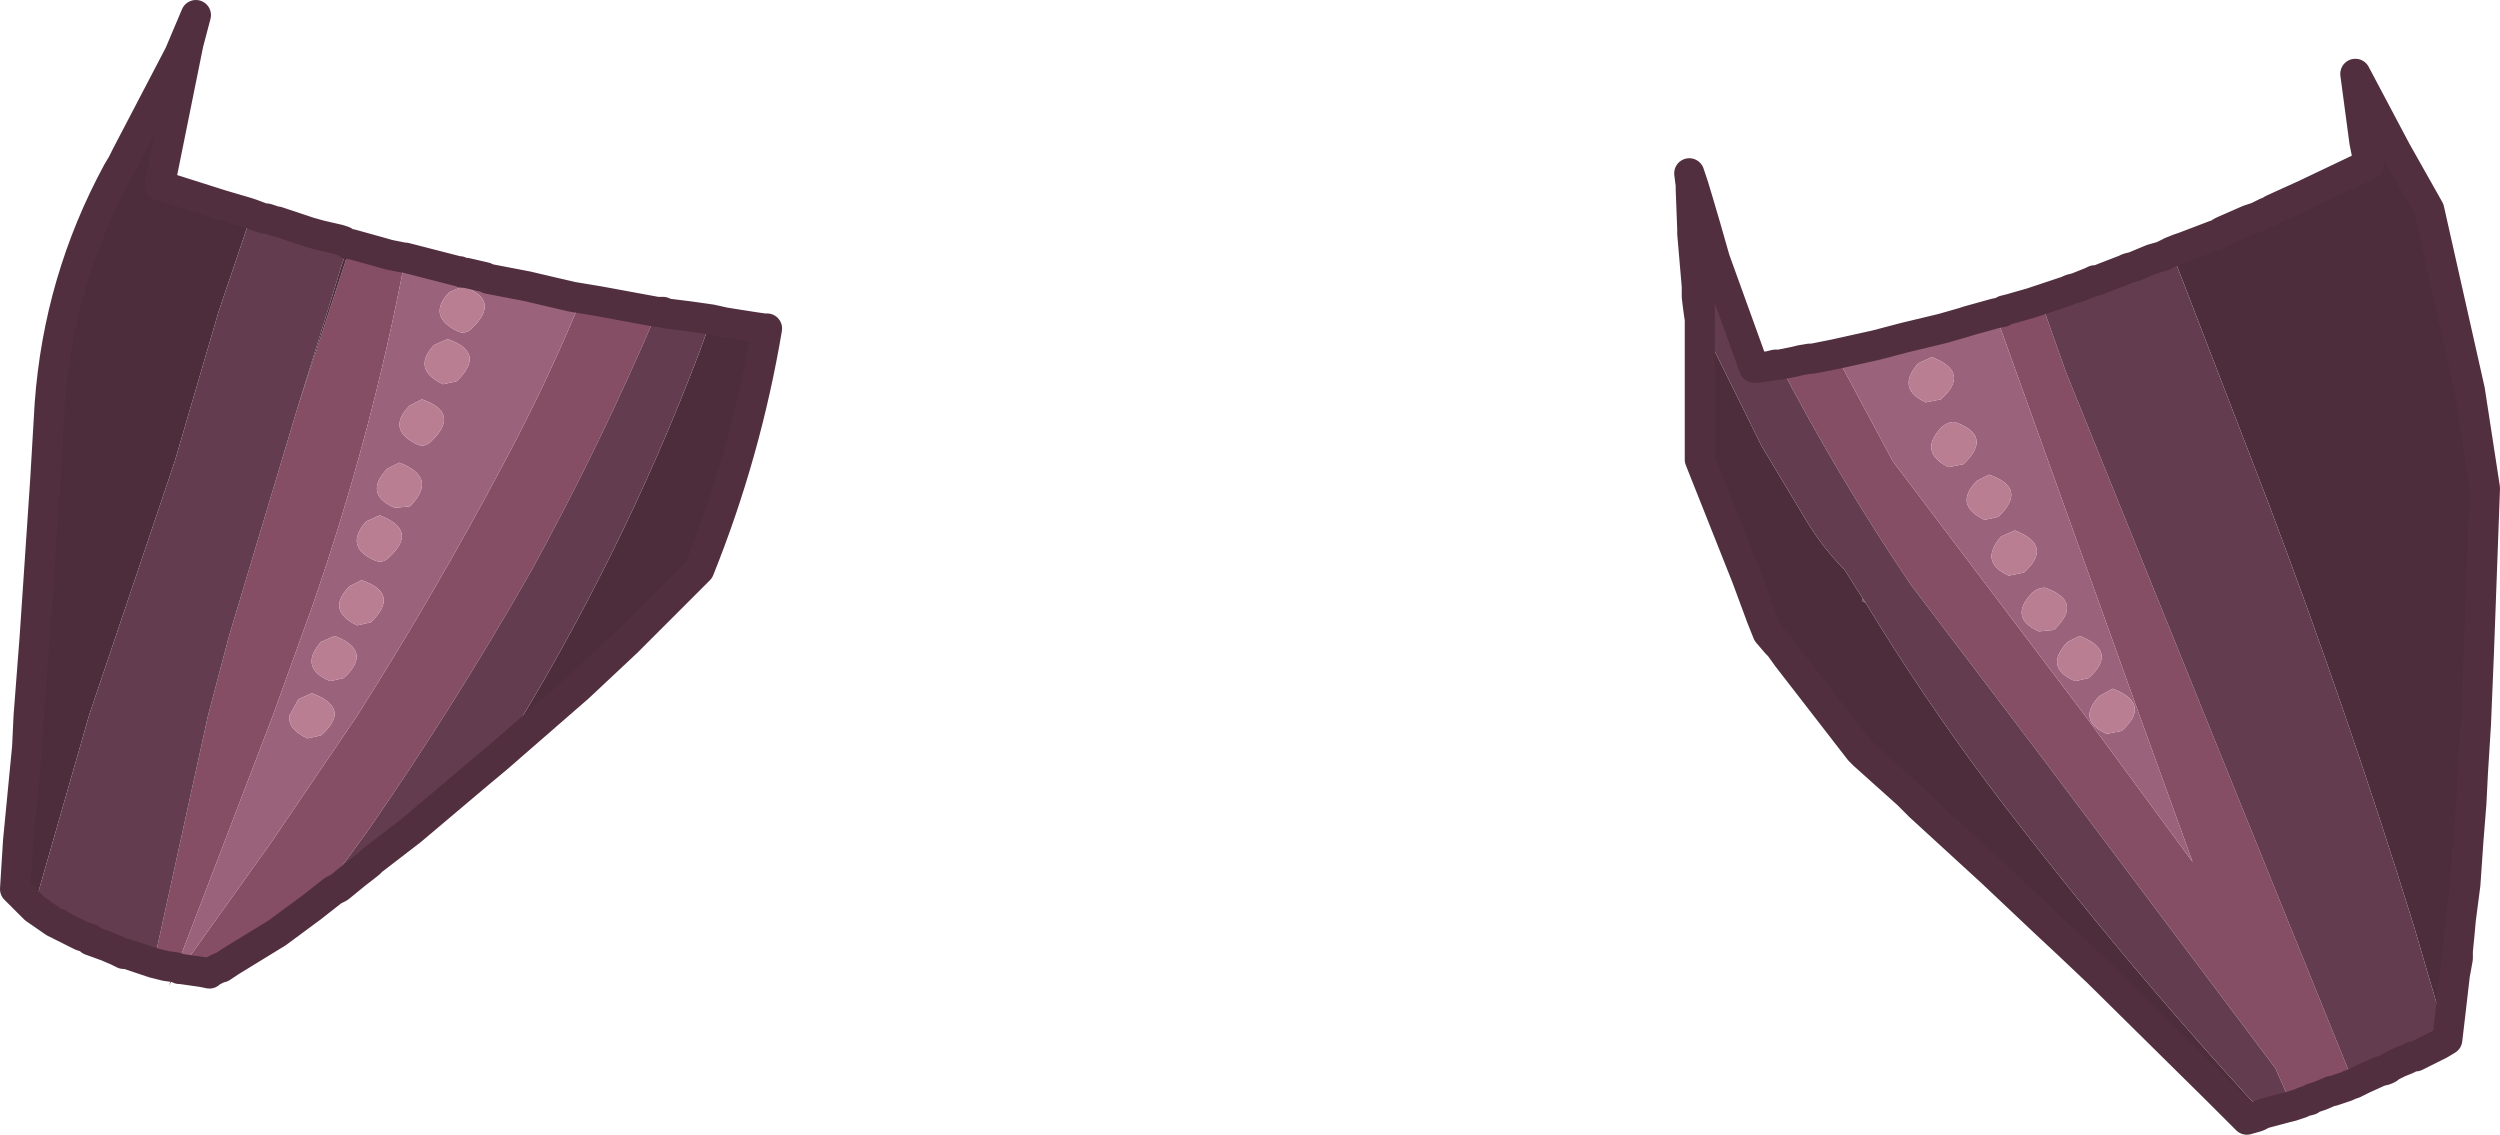 <?xml version="1.0" encoding="UTF-8" standalone="no"?>
<svg xmlns:xlink="http://www.w3.org/1999/xlink" height="37.65px" width="82.95px" xmlns="http://www.w3.org/2000/svg">
  <g transform="matrix(1.0, 0.0, 0.0, 1.0, 41.45, 18.8)">
    <path d="M-22.15 -8.9 L-21.55 -8.8 -19.65 -8.45 Q-21.5 -4.1 -23.8 0.1 -26.3 4.5 -29.2 8.7 L-31.1 11.3 -32.25 12.15 -33.8 13.1 -34.1 13.3 -34.15 13.3 -34.45 13.45 -34.5 13.5 -34.75 13.45 -35.45 13.35 -32.45 9.15 -29.6 4.95 Q-27.0 0.85 -24.75 -3.4 -23.3 -6.1 -22.15 -8.9 M-35.6 13.3 L-35.95 13.25 -36.15 13.2 -36.35 13.15 -34.55 4.95 -33.85 2.3 -31.6 -5.2 -29.8 -10.7 -28.9 -10.45 -28.55 -10.35 -28.05 -10.25 -28.0 -10.25 Q-29.1 -4.4 -31.1 1.35 L-32.4 4.95 -35.6 13.3 M17.6 -6.7 L18.1 -6.8 18.3 -6.85 18.6 -6.9 18.7 -6.9 19.45 -7.05 21.35 -3.5 27.7 4.9 31.3 9.8 29.4 4.55 24.75 -8.4 25.0 -8.45 25.05 -8.5 25.25 -8.55 25.95 -8.75 26.1 -8.8 26.25 -8.85 27.1 -6.45 32.6 7.15 36.65 17.15 36.5 17.2 36.4 17.25 36.1 17.35 35.95 17.4 35.9 17.4 35.55 17.55 35.25 17.65 35.2 17.7 35.0 17.75 34.9 17.8 34.6 17.9 34.05 16.65 26.2 6.2 21.95 0.6 Q19.55 -2.95 17.6 -6.7 M20.35 1.05 L20.45 1.2 20.35 1.15 20.35 1.05" fill="#864e65" fill-rule="evenodd" stroke="none"/>
    <path d="M-28.0 -10.25 L-26.25 -9.8 -26.2 -9.8 -26.1 -9.75 -26.0 -9.75 -25.35 -9.6 -25.25 -9.55 -23.95 -9.3 -23.1 -9.1 -22.45 -8.95 -22.15 -8.9 Q-23.3 -6.1 -24.75 -3.4 -27.0 0.85 -29.6 4.95 L-32.45 9.15 -35.45 13.35 -35.85 13.9 -35.6 13.3 -32.4 4.95 -31.1 1.35 Q-29.1 -4.4 -28.0 -10.25 M-35.45 13.35 L-35.5 13.35 -35.6 13.3 -35.5 13.35 -35.45 13.35 M19.45 -7.05 L20.8 -7.35 21.75 -7.6 23.0 -7.9 23.7 -8.1 23.85 -8.15 24.75 -8.4 29.4 4.55 31.3 9.8 27.7 4.9 21.35 -3.5 19.45 -7.05 M-31.85 4.95 Q-31.9 5.4 -31.25 5.7 L-30.8 5.6 Q-30.4 5.25 -30.35 4.95 -30.3 4.5 -31.1 4.2 L-31.55 4.4 -31.85 4.95 M-30.35 2.3 L-30.8 2.5 Q-31.55 3.35 -30.5 3.8 L-30.05 3.7 Q-29.05 2.8 -30.35 2.3 M-28.35 -1.95 L-27.85 -2.0 Q-26.9 -2.95 -28.2 -3.45 L-28.6 -3.25 Q-29.4 -2.4 -28.35 -1.95 M-28.85 -1.7 L-29.3 -1.5 Q-30.05 -0.65 -29.0 -0.2 -28.75 -0.1 -28.55 -0.3 -27.55 -1.2 -28.85 -1.7 M-27.6 -4.05 Q-27.35 -3.95 -27.15 -4.15 -26.15 -5.1 -27.45 -5.55 L-27.85 -5.35 Q-28.65 -4.55 -27.6 -4.05 M-26.6 -7.55 L-27.05 -7.35 Q-27.8 -6.55 -26.75 -6.05 L-26.3 -6.15 Q-25.3 -7.1 -26.6 -7.55 M-25.8 -7.9 Q-24.8 -8.85 -26.1 -9.3 L-26.55 -9.1 Q-27.3 -8.3 -26.25 -7.8 -26.0 -7.7 -25.8 -7.9 M-29.15 1.85 Q-28.15 0.9 -29.45 0.45 L-29.85 0.65 Q-30.65 1.45 -29.6 1.95 L-29.15 1.85 M22.65 -6.95 L22.2 -6.75 Q21.45 -5.9 22.45 -5.45 L22.95 -5.55 Q23.95 -6.45 22.65 -6.95 M24.4 -1.55 L24.85 -1.65 Q25.85 -2.6 24.55 -3.05 L24.15 -2.85 Q23.35 -2.05 24.4 -1.55 M25.4 -1.2 L24.95 -1.0 Q24.2 -0.15 25.2 0.3 L25.7 0.2 Q26.7 -0.7 25.4 -1.2 M23.4 -4.8 Q23.15 -4.8 22.95 -4.6 22.2 -3.8 23.2 -3.3 L23.7 -3.4 Q24.7 -4.35 23.4 -4.8 M28.2 4.3 Q27.45 5.1 28.45 5.55 L28.95 5.45 Q29.95 4.55 28.65 4.05 L28.2 4.3 M26.7 2.1 Q27.7 1.15 26.4 0.7 26.15 0.7 25.95 0.9 25.2 1.7 26.2 2.15 L26.7 2.1 M27.55 2.3 L27.15 2.5 Q26.35 3.35 27.4 3.8 L27.85 3.7 Q28.85 2.8 27.55 2.3" fill="#9b627b" fill-rule="evenodd" stroke="none"/>
    <path d="M-17.85 -8.2 L-17.4 -8.1 -16.45 -7.95 -16.1 -7.9 -16.0 -7.9 Q-16.7 -3.75 -18.25 0.1 L-20.65 2.5 -22.25 4.0 -24.95 6.35 -24.8 6.1 Q-20.85 -0.25 -18.25 -7.1 L-17.85 -8.2 M-40.3 11.35 L-40.95 10.7 -40.85 9.1 -40.55 6.0 -40.5 4.95 -40.3 2.35 -39.95 -2.85 -39.8 -5.4 Q-39.5 -9.5 -37.55 -13.1 L-37.4 -13.35 -37.25 -13.65 -35.5 -17.0 -34.95 -18.3 -35.2 -17.35 -36.15 -12.65 -34.1 -12.0 -33.25 -11.75 -33.1 -11.7 -34.2 -8.45 -35.65 -3.5 -38.5 4.95 -40.15 10.7 -40.3 11.35 M-29.85 -10.7 L-29.8 -10.7 -31.6 -5.2 -30.45 -8.9 -30.1 -10.05 -29.85 -10.7 M14.85 -13.2 L14.8 -13.3 14.85 -13.2 M30.6 -10.45 L30.85 -10.55 31.0 -10.6 32.05 -11.0 32.1 -11.0 32.25 -11.1 32.35 -11.15 33.15 -11.5 33.45 -11.6 33.75 -11.75 33.8 -11.75 33.95 -11.85 35.05 -12.35 37.15 -13.35 37.0 -14.1 36.7 -16.35 38.05 -13.8 39.15 -11.85 40.5 -5.85 41.0 -2.6 40.8 2.85 40.7 5.25 40.6 6.85 40.55 7.85 40.45 9.1 40.35 10.55 40.2 11.7 40.15 12.25 40.1 12.75 40.1 13.0 40.0 13.55 39.85 14.85 39.75 15.7 38.65 11.95 Q36.45 4.85 33.8 -2.15 L30.6 -10.45 M33.65 18.15 L33.45 18.25 33.1 18.35 32.8 18.05 32.15 17.4 28.15 13.45 27.2 12.55 26.45 11.85 24.65 10.15 22.25 7.95 21.85 7.55 20.4 6.25 20.25 6.1 17.85 3.0 17.6 2.65 17.5 2.55 17.2 2.2 17.0 1.7 16.5 0.35 14.95 -3.55 14.95 -3.7 14.95 -5.4 14.95 -7.35 14.95 -7.65 14.95 -7.8 14.95 -8.2 14.95 -8.15 14.95 -7.8 14.95 -8.15 17.0 -4.0 18.5 -1.5 Q19.05 -0.6 19.75 0.1 L20.35 1.05 20.35 1.15 20.45 1.2 Q22.3 4.25 24.5 7.2 28.85 12.95 33.65 18.15" fill="#4d2d3c" fill-rule="evenodd" stroke="none"/>
    <path d="M-19.65 -8.45 L-19.45 -8.45 -19.35 -8.4 -18.55 -8.3 -17.85 -8.2 -18.25 -7.1 Q-20.85 -0.25 -24.8 6.1 L-24.95 6.35 -25.55 6.85 -27.8 8.75 -29.1 9.75 -29.2 9.85 -29.65 10.2 -30.2 10.65 -30.4 10.75 -31.1 11.3 -29.2 8.7 Q-26.3 4.5 -23.8 0.1 -21.5 -4.1 -19.65 -8.45 M-36.35 13.15 L-36.65 13.05 -37.25 12.85 -37.35 12.85 -37.45 12.8 -37.55 12.75 -37.9 12.6 -38.45 12.4 -38.45 12.35 -38.6 12.3 -38.75 12.25 -39.05 12.1 -39.45 11.9 -39.5 11.85 -39.55 11.85 -39.65 11.8 -40.3 11.35 -40.15 10.7 -38.5 4.95 -35.65 -3.5 -34.2 -8.45 -33.1 -11.7 -32.7 -11.55 -32.6 -11.55 -32.3 -11.45 -32.25 -11.45 -31.2 -11.1 -30.85 -11.0 -30.2 -10.85 -30.05 -10.8 -29.9 -10.7 -29.85 -10.7 -30.1 -10.05 -30.45 -8.9 -31.6 -5.2 -33.85 2.3 -34.55 4.95 -36.35 13.15 M14.95 -8.2 L14.9 -8.55 14.85 -8.95 14.85 -9.3 14.7 -11.05 14.7 -11.2 14.65 -12.5 14.65 -12.65 14.6 -13.05 14.75 -12.6 14.9 -12.1 15.15 -11.25 15.45 -10.2 16.75 -6.6 16.85 -6.6 17.25 -6.65 17.45 -6.7 17.6 -6.7 Q19.55 -2.95 21.95 0.6 L26.2 6.2 34.05 16.65 34.6 17.9 34.4 17.95 33.65 18.15 Q28.85 12.95 24.5 7.2 22.3 4.25 20.45 1.2 L20.35 1.05 19.75 0.1 Q19.05 -0.6 18.5 -1.5 L17.0 -4.0 14.95 -8.15 14.95 -8.2 M26.25 -8.85 L27.15 -9.15 27.25 -9.2 27.45 -9.25 27.7 -9.35 27.95 -9.45 28.05 -9.5 28.15 -9.5 28.4 -9.6 29.05 -9.85 29.15 -9.9 29.35 -9.95 29.95 -10.2 30.3 -10.3 30.6 -10.45 33.8 -2.15 Q36.45 4.85 38.65 11.95 L39.75 15.7 39.5 15.85 38.9 16.15 38.8 16.2 38.7 16.25 38.6 16.25 38.5 16.3 38.4 16.35 38.15 16.45 38.05 16.5 37.85 16.6 37.8 16.65 37.7 16.7 37.5 16.75 36.95 17.0 36.85 17.05 36.65 17.15 32.6 7.15 27.1 -6.45 26.25 -8.85 M14.9 -12.1 L14.9 -11.95 14.9 -10.45 14.9 -10.4 14.95 -8.95 14.95 -8.75 14.95 -8.3 14.95 -8.15 14.95 -8.3 14.95 -8.75 14.95 -8.95 14.9 -10.4 14.9 -10.45 14.9 -11.95 14.9 -12.1" fill="#643c4f" fill-rule="evenodd" stroke="none"/>
    <path d="M-25.8 -7.9 Q-26.0 -7.7 -26.25 -7.8 -27.3 -8.3 -26.55 -9.1 L-26.1 -9.3 Q-24.8 -8.85 -25.8 -7.9 M-26.6 -7.55 Q-25.3 -7.1 -26.3 -6.15 L-26.75 -6.05 Q-27.8 -6.55 -27.05 -7.35 L-26.6 -7.55 M-27.6 -4.05 Q-28.65 -4.55 -27.85 -5.35 L-27.45 -5.55 Q-26.15 -5.1 -27.15 -4.15 -27.35 -3.95 -27.6 -4.05 M-28.85 -1.7 Q-27.55 -1.2 -28.55 -0.3 -28.75 -0.1 -29.0 -0.2 -30.05 -0.65 -29.3 -1.5 L-28.85 -1.7 M-28.35 -1.95 Q-29.4 -2.4 -28.6 -3.25 L-28.2 -3.45 Q-26.9 -2.95 -27.85 -2.0 L-28.35 -1.95 M-30.35 2.3 Q-29.05 2.8 -30.05 3.7 L-30.5 3.8 Q-31.55 3.35 -30.8 2.5 L-30.35 2.3 M-31.85 4.95 L-31.55 4.4 -31.1 4.2 Q-30.3 4.5 -30.35 4.95 -30.4 5.25 -30.8 5.6 L-31.25 5.7 Q-31.9 5.4 -31.85 4.95 M-29.15 1.85 L-29.6 1.95 Q-30.65 1.45 -29.85 0.65 L-29.45 0.45 Q-28.15 0.9 -29.15 1.85 M22.65 -6.95 Q23.95 -6.45 22.95 -5.55 L22.45 -5.45 Q21.45 -5.9 22.2 -6.75 L22.65 -6.95 M27.55 2.3 Q28.85 2.8 27.85 3.7 L27.4 3.8 Q26.35 3.35 27.15 2.5 L27.55 2.3 M26.7 2.1 L26.2 2.15 Q25.2 1.7 25.95 0.9 26.15 0.7 26.4 0.7 27.7 1.15 26.7 2.1 M28.2 4.3 L28.65 4.05 Q29.95 4.55 28.95 5.45 L28.45 5.55 Q27.45 5.1 28.2 4.3 M23.4 -4.8 Q24.7 -4.35 23.7 -3.4 L23.2 -3.3 Q22.2 -3.8 22.95 -4.6 23.15 -4.8 23.4 -4.8 M25.4 -1.2 Q26.7 -0.7 25.7 0.2 L25.2 0.3 Q24.2 -0.15 24.95 -1.0 L25.4 -1.2 M24.4 -1.55 Q23.35 -2.05 24.15 -2.85 L24.55 -3.05 Q25.85 -2.6 24.85 -1.65 L24.4 -1.55" fill="#ba7e93" fill-rule="evenodd" stroke="none"/>
    <path d="M-28.0 -10.25 L-26.25 -9.8 -26.2 -9.8 -26.1 -9.75 -26.0 -9.75 -25.35 -9.6 -25.25 -9.55 -23.95 -9.3 -23.1 -9.1 -22.45 -8.95 -22.15 -8.9 -21.55 -8.8 -19.65 -8.45 -19.45 -8.45 -19.35 -8.4 -18.55 -8.3 -17.85 -8.2 -17.4 -8.1 -16.45 -7.95 -16.1 -7.9 -16.0 -7.9 Q-16.7 -3.75 -18.25 0.1 L-20.65 2.5 -22.25 4.0 -24.95 6.35 -25.55 6.85 -27.8 8.75 -29.1 9.75 -29.2 9.85 -29.65 10.2 -30.2 10.65 -30.4 10.75 -31.1 11.3 -32.25 12.15 -33.8 13.1 -34.1 13.3 -34.15 13.3 -34.45 13.45 -34.5 13.5 -34.75 13.45 -35.45 13.35 -35.5 13.35 -35.6 13.3 -35.95 13.25 -36.15 13.2 -36.35 13.15 -36.65 13.05 -37.25 12.85 -37.35 12.85 -37.45 12.8 -37.55 12.75 -37.9 12.6 -38.45 12.4 -38.45 12.35 -38.6 12.3 -38.75 12.25 -39.05 12.1 -39.45 11.9 -39.5 11.85 -39.55 11.85 -39.65 11.8 -40.3 11.35 -40.95 10.7 -40.85 9.1 -40.55 6.0 -40.5 4.95 -40.3 2.35 -39.95 -2.85 -39.8 -5.4 Q-39.5 -9.5 -37.55 -13.1 L-37.4 -13.35 -37.25 -13.65 -35.5 -17.0 -34.95 -18.3 -35.2 -17.35 -36.15 -12.65 -34.1 -12.0 -33.25 -11.75 -33.1 -11.7 -32.7 -11.55 -32.6 -11.55 -32.3 -11.45 -32.25 -11.45 -31.2 -11.1 -30.85 -11.0 -30.2 -10.85 -30.05 -10.8 -29.9 -10.7 -29.85 -10.7 -29.8 -10.7 -28.9 -10.45 -28.55 -10.35 -28.05 -10.25 -28.0 -10.25 M14.95 -8.2 L14.9 -8.55 14.85 -8.95 14.85 -9.3 14.7 -11.05 14.7 -11.2 14.65 -12.5 14.65 -12.65 14.6 -13.05 14.75 -12.6 14.9 -12.1 15.15 -11.25 15.45 -10.2 16.75 -6.6 16.85 -6.6 17.25 -6.65 17.45 -6.7 17.6 -6.7 18.1 -6.8 18.3 -6.85 18.6 -6.9 18.7 -6.9 19.45 -7.05 20.8 -7.35 21.75 -7.6 23.0 -7.9 23.7 -8.1 23.85 -8.15 24.75 -8.4 25.0 -8.45 25.05 -8.5 25.25 -8.55 25.95 -8.75 26.1 -8.8 26.25 -8.85 27.15 -9.15 27.25 -9.2 27.45 -9.25 27.7 -9.35 27.95 -9.45 28.05 -9.5 28.15 -9.5 28.4 -9.6 29.05 -9.85 29.15 -9.9 29.35 -9.95 29.95 -10.2 30.3 -10.3 30.6 -10.45 30.85 -10.55 31.0 -10.6 32.05 -11.0 32.1 -11.0 32.25 -11.1 32.35 -11.15 33.15 -11.5 33.45 -11.6 33.75 -11.75 33.8 -11.75 33.95 -11.85 35.05 -12.35 37.15 -13.35 37.0 -14.1 36.7 -16.35 38.05 -13.8 39.15 -11.85 40.5 -5.85 41.0 -2.6 40.8 2.85 40.7 5.25 40.6 6.85 40.55 7.85 40.45 9.1 40.35 10.55 40.2 11.7 40.15 12.25 40.1 12.75 40.1 13.0 40.0 13.55 39.85 14.85 39.75 15.7 39.5 15.85 38.9 16.15 38.8 16.2 38.7 16.25 38.6 16.25 38.5 16.3 38.4 16.35 38.15 16.45 38.05 16.5 37.85 16.6 37.8 16.65 37.7 16.7 37.5 16.75 36.95 17.0 36.85 17.05 36.65 17.15 36.5 17.2 36.4 17.25 36.1 17.35 35.95 17.4 35.9 17.4 35.55 17.55 35.25 17.65 35.2 17.7 35.0 17.75 34.9 17.8 34.6 17.9 34.4 17.95 33.65 18.15 33.45 18.25 33.1 18.35 32.8 18.05 32.15 17.4 28.15 13.45 27.2 12.55 26.45 11.85 24.65 10.15 22.25 7.95 21.85 7.55 20.4 6.25 20.25 6.1 17.85 3.0 17.6 2.65 17.5 2.55 17.2 2.2 17.0 1.7 16.5 0.35 14.95 -3.55 14.95 -3.7 14.95 -5.4 14.95 -7.35 14.95 -7.65 14.95 -7.8 14.95 -8.2 M14.95 -8.15 L14.95 -8.3 14.95 -8.75 14.95 -8.95 14.9 -10.4 14.9 -10.45 14.9 -11.95 14.9 -12.1 M14.95 -8.15 L14.95 -7.8" fill="none" stroke="#512f3f" stroke-linecap="round" stroke-linejoin="round" stroke-width="1.0"/>
  </g>
</svg>
